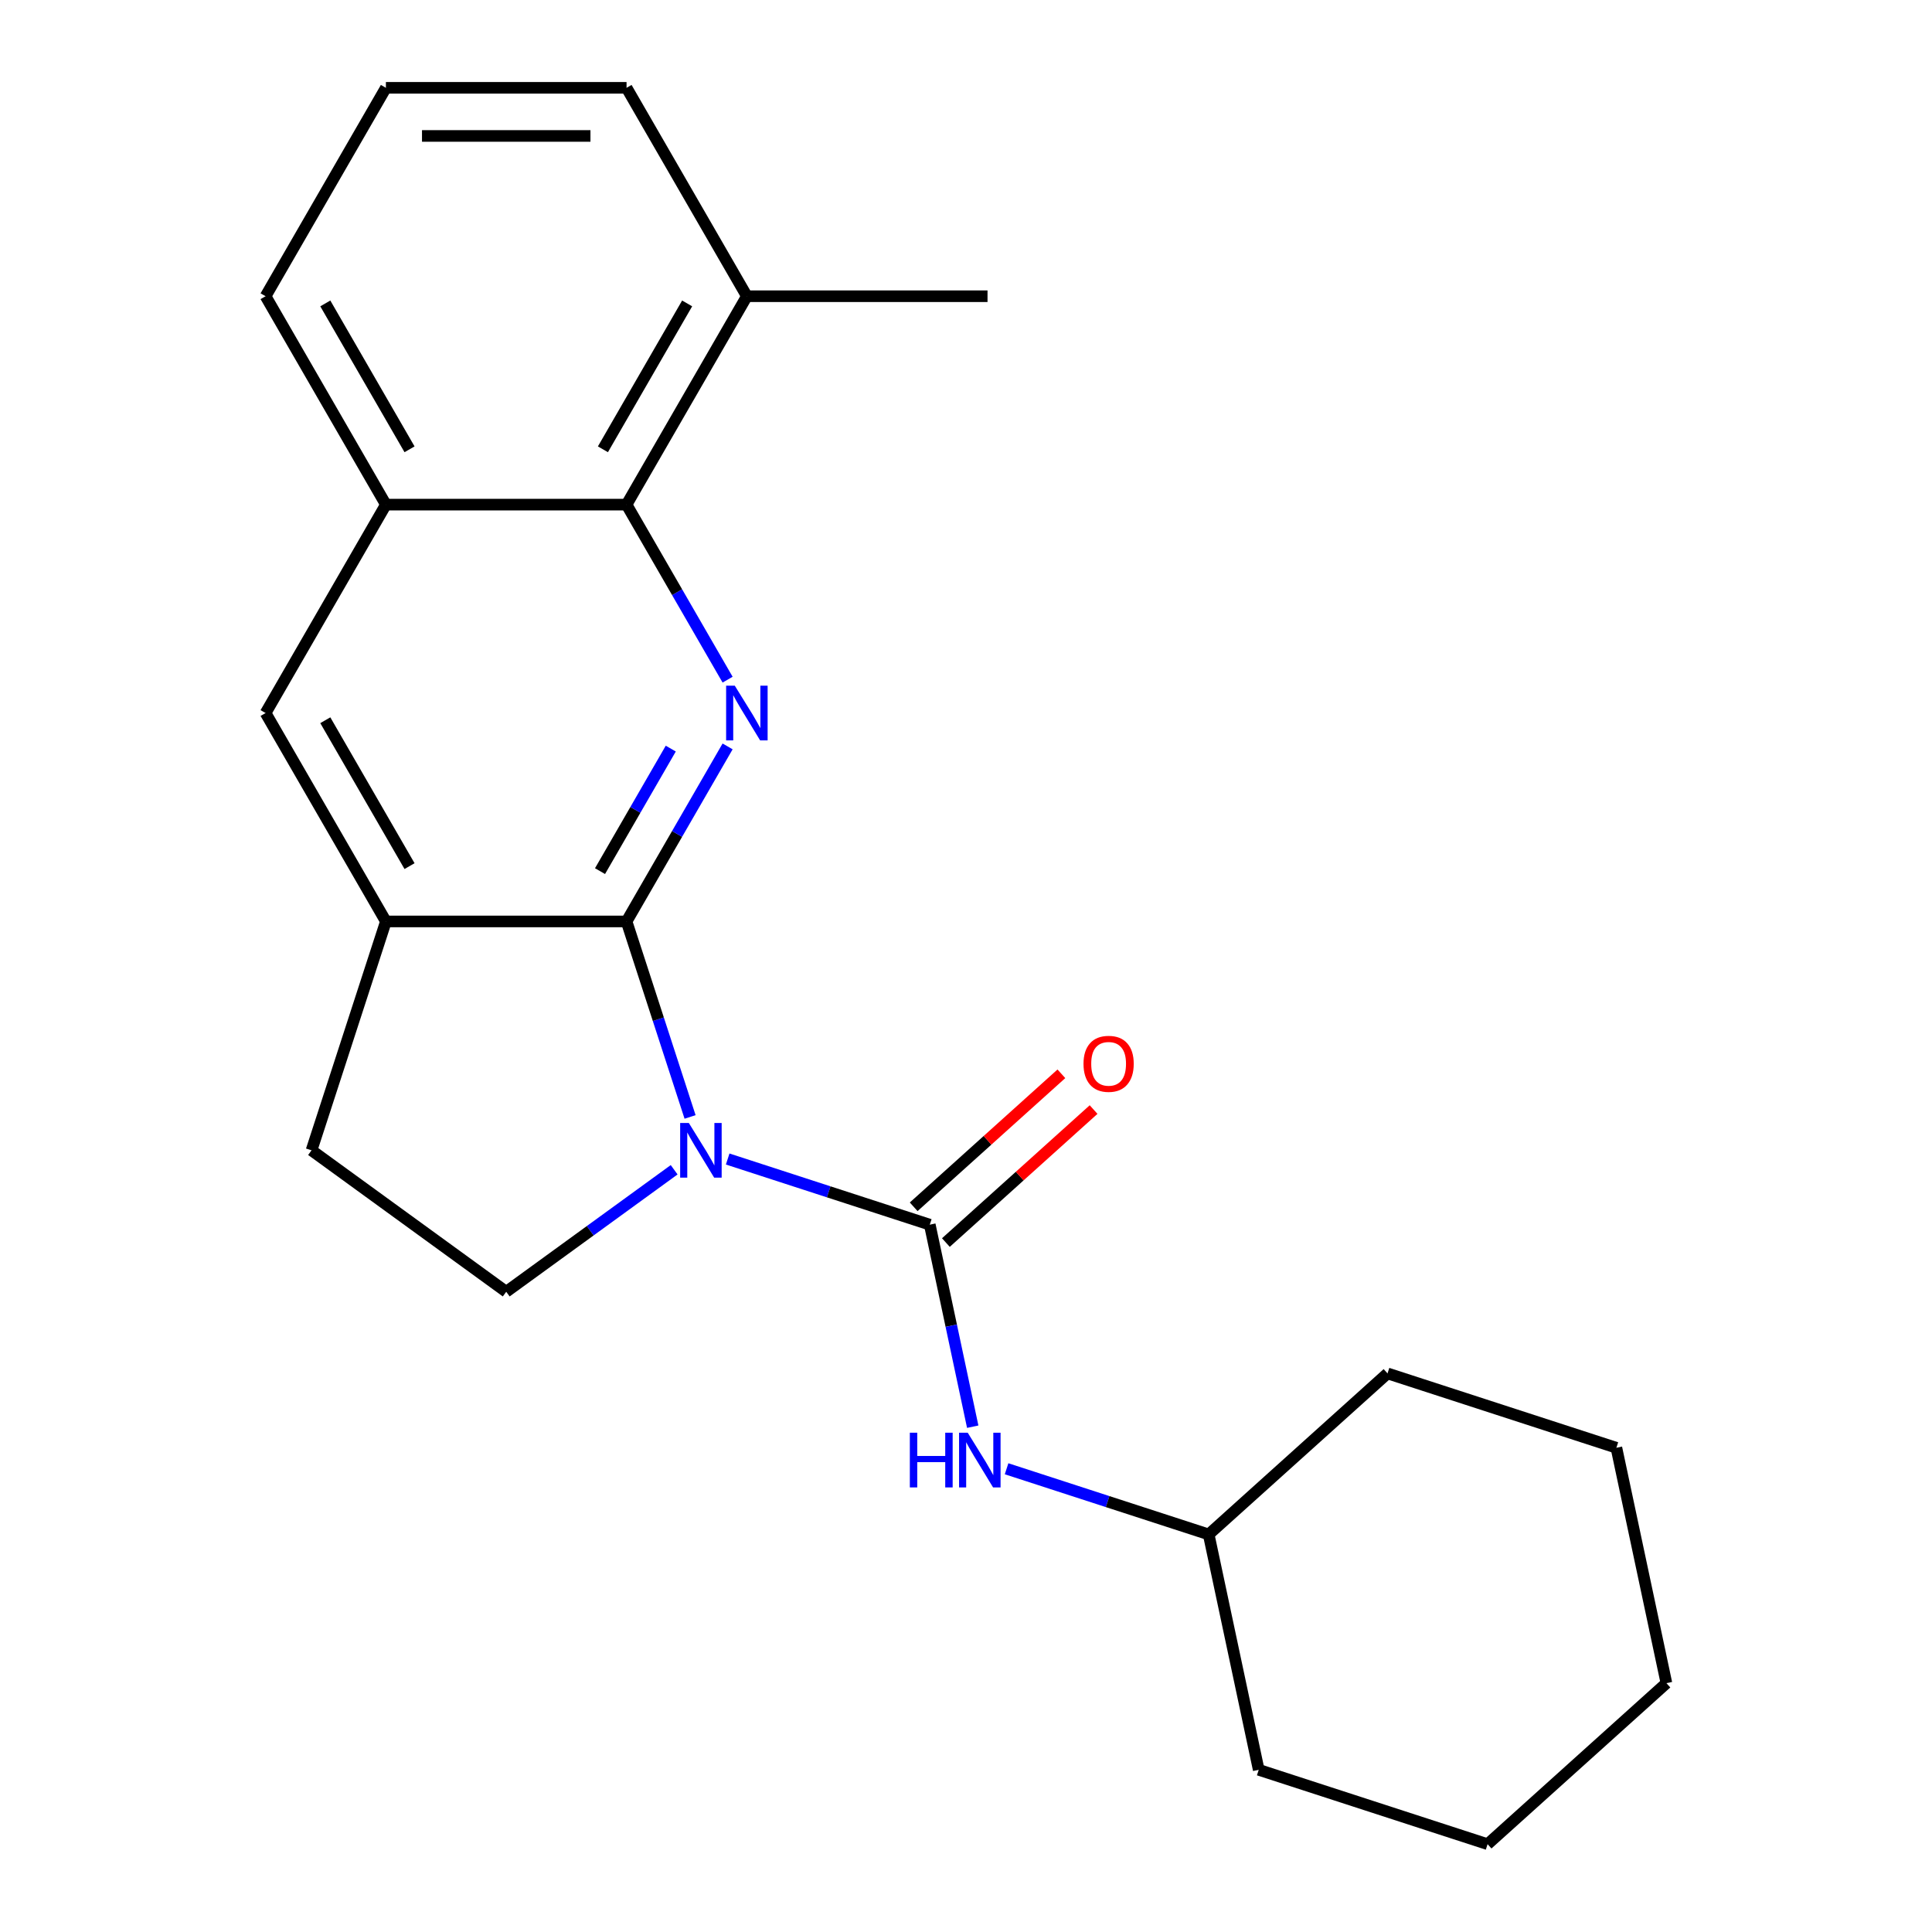 <?xml version='1.0' encoding='iso-8859-1'?>
<svg version='1.1' baseProfile='full'
              xmlns='http://www.w3.org/2000/svg'
                      xmlns:rdkit='http://www.rdkit.org/xml'
                      xmlns:xlink='http://www.w3.org/1999/xlink'
                  xml:space='preserve'
width='1000px' height='1000px' viewBox='0 0 1000 1000'>
<!-- END OF HEADER -->
<rect style='opacity:1.0;fill:#FFFFFF;stroke:none' width='1000' height='1000' x='0' y='0'> </rect>
<path class='bond-0' d='M 357.179,578.126 L 340.74,527.532' style='fill:none;fill-rule:evenodd;stroke:#0000FF;stroke-width:6px;stroke-linecap:butt;stroke-linejoin:miter;stroke-opacity:1' />
<path class='bond-0' d='M 340.74,527.532 L 324.301,476.938' style='fill:none;fill-rule:evenodd;stroke:#000000;stroke-width:6px;stroke-linecap:butt;stroke-linejoin:miter;stroke-opacity:1' />
<path class='bond-1' d='M 376.645,599.902 L 428.949,616.896' style='fill:none;fill-rule:evenodd;stroke:#0000FF;stroke-width:6px;stroke-linecap:butt;stroke-linejoin:miter;stroke-opacity:1' />
<path class='bond-1' d='M 428.949,616.896 L 481.253,633.891' style='fill:none;fill-rule:evenodd;stroke:#000000;stroke-width:6px;stroke-linecap:butt;stroke-linejoin:miter;stroke-opacity:1' />
<path class='bond-5' d='M 348.937,605.466 L 305.479,637.04' style='fill:none;fill-rule:evenodd;stroke:#0000FF;stroke-width:6px;stroke-linecap:butt;stroke-linejoin:miter;stroke-opacity:1' />
<path class='bond-5' d='M 305.479,637.04 L 262.021,668.614' style='fill:none;fill-rule:evenodd;stroke:#000000;stroke-width:6px;stroke-linecap:butt;stroke-linejoin:miter;stroke-opacity:1' />
<path class='bond-2' d='M 324.301,476.938 L 350.454,431.639' style='fill:none;fill-rule:evenodd;stroke:#000000;stroke-width:6px;stroke-linecap:butt;stroke-linejoin:miter;stroke-opacity:1' />
<path class='bond-2' d='M 350.454,431.639 L 376.607,386.341' style='fill:none;fill-rule:evenodd;stroke:#0000FF;stroke-width:6px;stroke-linecap:butt;stroke-linejoin:miter;stroke-opacity:1' />
<path class='bond-2' d='M 310.572,450.893 L 328.879,419.184' style='fill:none;fill-rule:evenodd;stroke:#000000;stroke-width:6px;stroke-linecap:butt;stroke-linejoin:miter;stroke-opacity:1' />
<path class='bond-2' d='M 328.879,419.184 L 347.187,387.475' style='fill:none;fill-rule:evenodd;stroke:#0000FF;stroke-width:6px;stroke-linecap:butt;stroke-linejoin:miter;stroke-opacity:1' />
<path class='bond-3' d='M 324.301,476.938 L 199.742,476.938' style='fill:none;fill-rule:evenodd;stroke:#000000;stroke-width:6px;stroke-linecap:butt;stroke-linejoin:miter;stroke-opacity:1' />
<path class='bond-6' d='M 481.253,633.891 L 492.366,686.172' style='fill:none;fill-rule:evenodd;stroke:#000000;stroke-width:6px;stroke-linecap:butt;stroke-linejoin:miter;stroke-opacity:1' />
<path class='bond-6' d='M 492.366,686.172 L 503.479,738.453' style='fill:none;fill-rule:evenodd;stroke:#0000FF;stroke-width:6px;stroke-linecap:butt;stroke-linejoin:miter;stroke-opacity:1' />
<path class='bond-9' d='M 489.588,643.147 L 527.814,608.729' style='fill:none;fill-rule:evenodd;stroke:#000000;stroke-width:6px;stroke-linecap:butt;stroke-linejoin:miter;stroke-opacity:1' />
<path class='bond-9' d='M 527.814,608.729 L 566.039,574.31' style='fill:none;fill-rule:evenodd;stroke:#FF0000;stroke-width:6px;stroke-linecap:butt;stroke-linejoin:miter;stroke-opacity:1' />
<path class='bond-9' d='M 472.919,624.634 L 511.144,590.216' style='fill:none;fill-rule:evenodd;stroke:#000000;stroke-width:6px;stroke-linecap:butt;stroke-linejoin:miter;stroke-opacity:1' />
<path class='bond-9' d='M 511.144,590.216 L 549.37,555.797' style='fill:none;fill-rule:evenodd;stroke:#FF0000;stroke-width:6px;stroke-linecap:butt;stroke-linejoin:miter;stroke-opacity:1' />
<path class='bond-4' d='M 376.607,351.793 L 350.454,306.495' style='fill:none;fill-rule:evenodd;stroke:#0000FF;stroke-width:6px;stroke-linecap:butt;stroke-linejoin:miter;stroke-opacity:1' />
<path class='bond-4' d='M 350.454,306.495 L 324.301,261.196' style='fill:none;fill-rule:evenodd;stroke:#000000;stroke-width:6px;stroke-linecap:butt;stroke-linejoin:miter;stroke-opacity:1' />
<path class='bond-8' d='M 199.742,476.938 L 137.463,369.067' style='fill:none;fill-rule:evenodd;stroke:#000000;stroke-width:6px;stroke-linecap:butt;stroke-linejoin:miter;stroke-opacity:1' />
<path class='bond-8' d='M 211.974,448.301 L 168.379,372.792' style='fill:none;fill-rule:evenodd;stroke:#000000;stroke-width:6px;stroke-linecap:butt;stroke-linejoin:miter;stroke-opacity:1' />
<path class='bond-22' d='M 199.742,476.938 L 161.251,595.4' style='fill:none;fill-rule:evenodd;stroke:#000000;stroke-width:6px;stroke-linecap:butt;stroke-linejoin:miter;stroke-opacity:1' />
<path class='bond-11' d='M 324.301,261.196 L 386.58,153.325' style='fill:none;fill-rule:evenodd;stroke:#000000;stroke-width:6px;stroke-linecap:butt;stroke-linejoin:miter;stroke-opacity:1' />
<path class='bond-11' d='M 312.068,232.56 L 355.664,157.05' style='fill:none;fill-rule:evenodd;stroke:#000000;stroke-width:6px;stroke-linecap:butt;stroke-linejoin:miter;stroke-opacity:1' />
<path class='bond-23' d='M 324.301,261.196 L 199.742,261.196' style='fill:none;fill-rule:evenodd;stroke:#000000;stroke-width:6px;stroke-linecap:butt;stroke-linejoin:miter;stroke-opacity:1' />
<path class='bond-10' d='M 262.021,668.614 L 161.251,595.4' style='fill:none;fill-rule:evenodd;stroke:#000000;stroke-width:6px;stroke-linecap:butt;stroke-linejoin:miter;stroke-opacity:1' />
<path class='bond-12' d='M 521.005,760.229 L 573.309,777.223' style='fill:none;fill-rule:evenodd;stroke:#0000FF;stroke-width:6px;stroke-linecap:butt;stroke-linejoin:miter;stroke-opacity:1' />
<path class='bond-12' d='M 573.309,777.223 L 625.613,794.218' style='fill:none;fill-rule:evenodd;stroke:#000000;stroke-width:6px;stroke-linecap:butt;stroke-linejoin:miter;stroke-opacity:1' />
<path class='bond-7' d='M 199.742,261.196 L 137.463,369.067' style='fill:none;fill-rule:evenodd;stroke:#000000;stroke-width:6px;stroke-linecap:butt;stroke-linejoin:miter;stroke-opacity:1' />
<path class='bond-13' d='M 199.742,261.196 L 137.463,153.325' style='fill:none;fill-rule:evenodd;stroke:#000000;stroke-width:6px;stroke-linecap:butt;stroke-linejoin:miter;stroke-opacity:1' />
<path class='bond-13' d='M 211.974,232.56 L 168.379,157.05' style='fill:none;fill-rule:evenodd;stroke:#000000;stroke-width:6px;stroke-linecap:butt;stroke-linejoin:miter;stroke-opacity:1' />
<path class='bond-15' d='M 386.58,153.325 L 324.301,45.455' style='fill:none;fill-rule:evenodd;stroke:#000000;stroke-width:6px;stroke-linecap:butt;stroke-linejoin:miter;stroke-opacity:1' />
<path class='bond-16' d='M 386.58,153.325 L 511.138,153.325' style='fill:none;fill-rule:evenodd;stroke:#000000;stroke-width:6px;stroke-linecap:butt;stroke-linejoin:miter;stroke-opacity:1' />
<path class='bond-17' d='M 625.613,794.218 L 651.51,916.055' style='fill:none;fill-rule:evenodd;stroke:#000000;stroke-width:6px;stroke-linecap:butt;stroke-linejoin:miter;stroke-opacity:1' />
<path class='bond-18' d='M 625.613,794.218 L 718.178,710.872' style='fill:none;fill-rule:evenodd;stroke:#000000;stroke-width:6px;stroke-linecap:butt;stroke-linejoin:miter;stroke-opacity:1' />
<path class='bond-14' d='M 137.463,153.325 L 199.742,45.455' style='fill:none;fill-rule:evenodd;stroke:#000000;stroke-width:6px;stroke-linecap:butt;stroke-linejoin:miter;stroke-opacity:1' />
<path class='bond-24' d='M 199.742,45.455 L 324.301,45.455' style='fill:none;fill-rule:evenodd;stroke:#000000;stroke-width:6px;stroke-linecap:butt;stroke-linejoin:miter;stroke-opacity:1' />
<path class='bond-24' d='M 218.426,70.366 L 305.617,70.366' style='fill:none;fill-rule:evenodd;stroke:#000000;stroke-width:6px;stroke-linecap:butt;stroke-linejoin:miter;stroke-opacity:1' />
<path class='bond-20' d='M 651.51,916.055 L 769.972,954.545' style='fill:none;fill-rule:evenodd;stroke:#000000;stroke-width:6px;stroke-linecap:butt;stroke-linejoin:miter;stroke-opacity:1' />
<path class='bond-19' d='M 718.178,710.872 L 836.64,749.363' style='fill:none;fill-rule:evenodd;stroke:#000000;stroke-width:6px;stroke-linecap:butt;stroke-linejoin:miter;stroke-opacity:1' />
<path class='bond-21' d='M 836.64,749.363 L 862.537,871.2' style='fill:none;fill-rule:evenodd;stroke:#000000;stroke-width:6px;stroke-linecap:butt;stroke-linejoin:miter;stroke-opacity:1' />
<path class='bond-25' d='M 769.972,954.545 L 862.537,871.2' style='fill:none;fill-rule:evenodd;stroke:#000000;stroke-width:6px;stroke-linecap:butt;stroke-linejoin:miter;stroke-opacity:1' />
<path  class='atom-0' d='M 356.531 581.24
L 365.811 596.24
Q 366.731 597.72, 368.211 600.4
Q 369.691 603.08, 369.771 603.24
L 369.771 581.24
L 373.531 581.24
L 373.531 609.56
L 369.651 609.56
L 359.691 593.16
Q 358.531 591.24, 357.291 589.04
Q 356.091 586.84, 355.731 586.16
L 355.731 609.56
L 352.051 609.56
L 352.051 581.24
L 356.531 581.24
' fill='#0000FF'/>
<path  class='atom-3' d='M 380.32 354.907
L 389.6 369.907
Q 390.52 371.387, 392 374.067
Q 393.48 376.747, 393.56 376.907
L 393.56 354.907
L 397.32 354.907
L 397.32 383.227
L 393.44 383.227
L 383.48 366.827
Q 382.32 364.907, 381.08 362.707
Q 379.88 360.507, 379.52 359.827
L 379.52 383.227
L 375.84 383.227
L 375.84 354.907
L 380.32 354.907
' fill='#0000FF'/>
<path  class='atom-7' d='M 470.931 741.567
L 474.771 741.567
L 474.771 753.607
L 489.251 753.607
L 489.251 741.567
L 493.091 741.567
L 493.091 769.887
L 489.251 769.887
L 489.251 756.807
L 474.771 756.807
L 474.771 769.887
L 470.931 769.887
L 470.931 741.567
' fill='#0000FF'/>
<path  class='atom-7' d='M 500.891 741.567
L 510.171 756.567
Q 511.091 758.047, 512.571 760.727
Q 514.051 763.407, 514.131 763.567
L 514.131 741.567
L 517.891 741.567
L 517.891 769.887
L 514.011 769.887
L 504.051 753.487
Q 502.891 751.567, 501.651 749.367
Q 500.451 747.167, 500.091 746.487
L 500.091 769.887
L 496.411 769.887
L 496.411 741.567
L 500.891 741.567
' fill='#0000FF'/>
<path  class='atom-10' d='M 560.818 550.625
Q 560.818 543.825, 564.178 540.025
Q 567.538 536.225, 573.818 536.225
Q 580.098 536.225, 583.458 540.025
Q 586.818 543.825, 586.818 550.625
Q 586.818 557.505, 583.418 561.425
Q 580.018 565.305, 573.818 565.305
Q 567.578 565.305, 564.178 561.425
Q 560.818 557.545, 560.818 550.625
M 573.818 562.105
Q 578.138 562.105, 580.458 559.225
Q 582.818 556.305, 582.818 550.625
Q 582.818 545.065, 580.458 542.265
Q 578.138 539.425, 573.818 539.425
Q 569.498 539.425, 567.138 542.225
Q 564.818 545.025, 564.818 550.625
Q 564.818 556.345, 567.138 559.225
Q 569.498 562.105, 573.818 562.105
' fill='#FF0000'/>
</svg>
